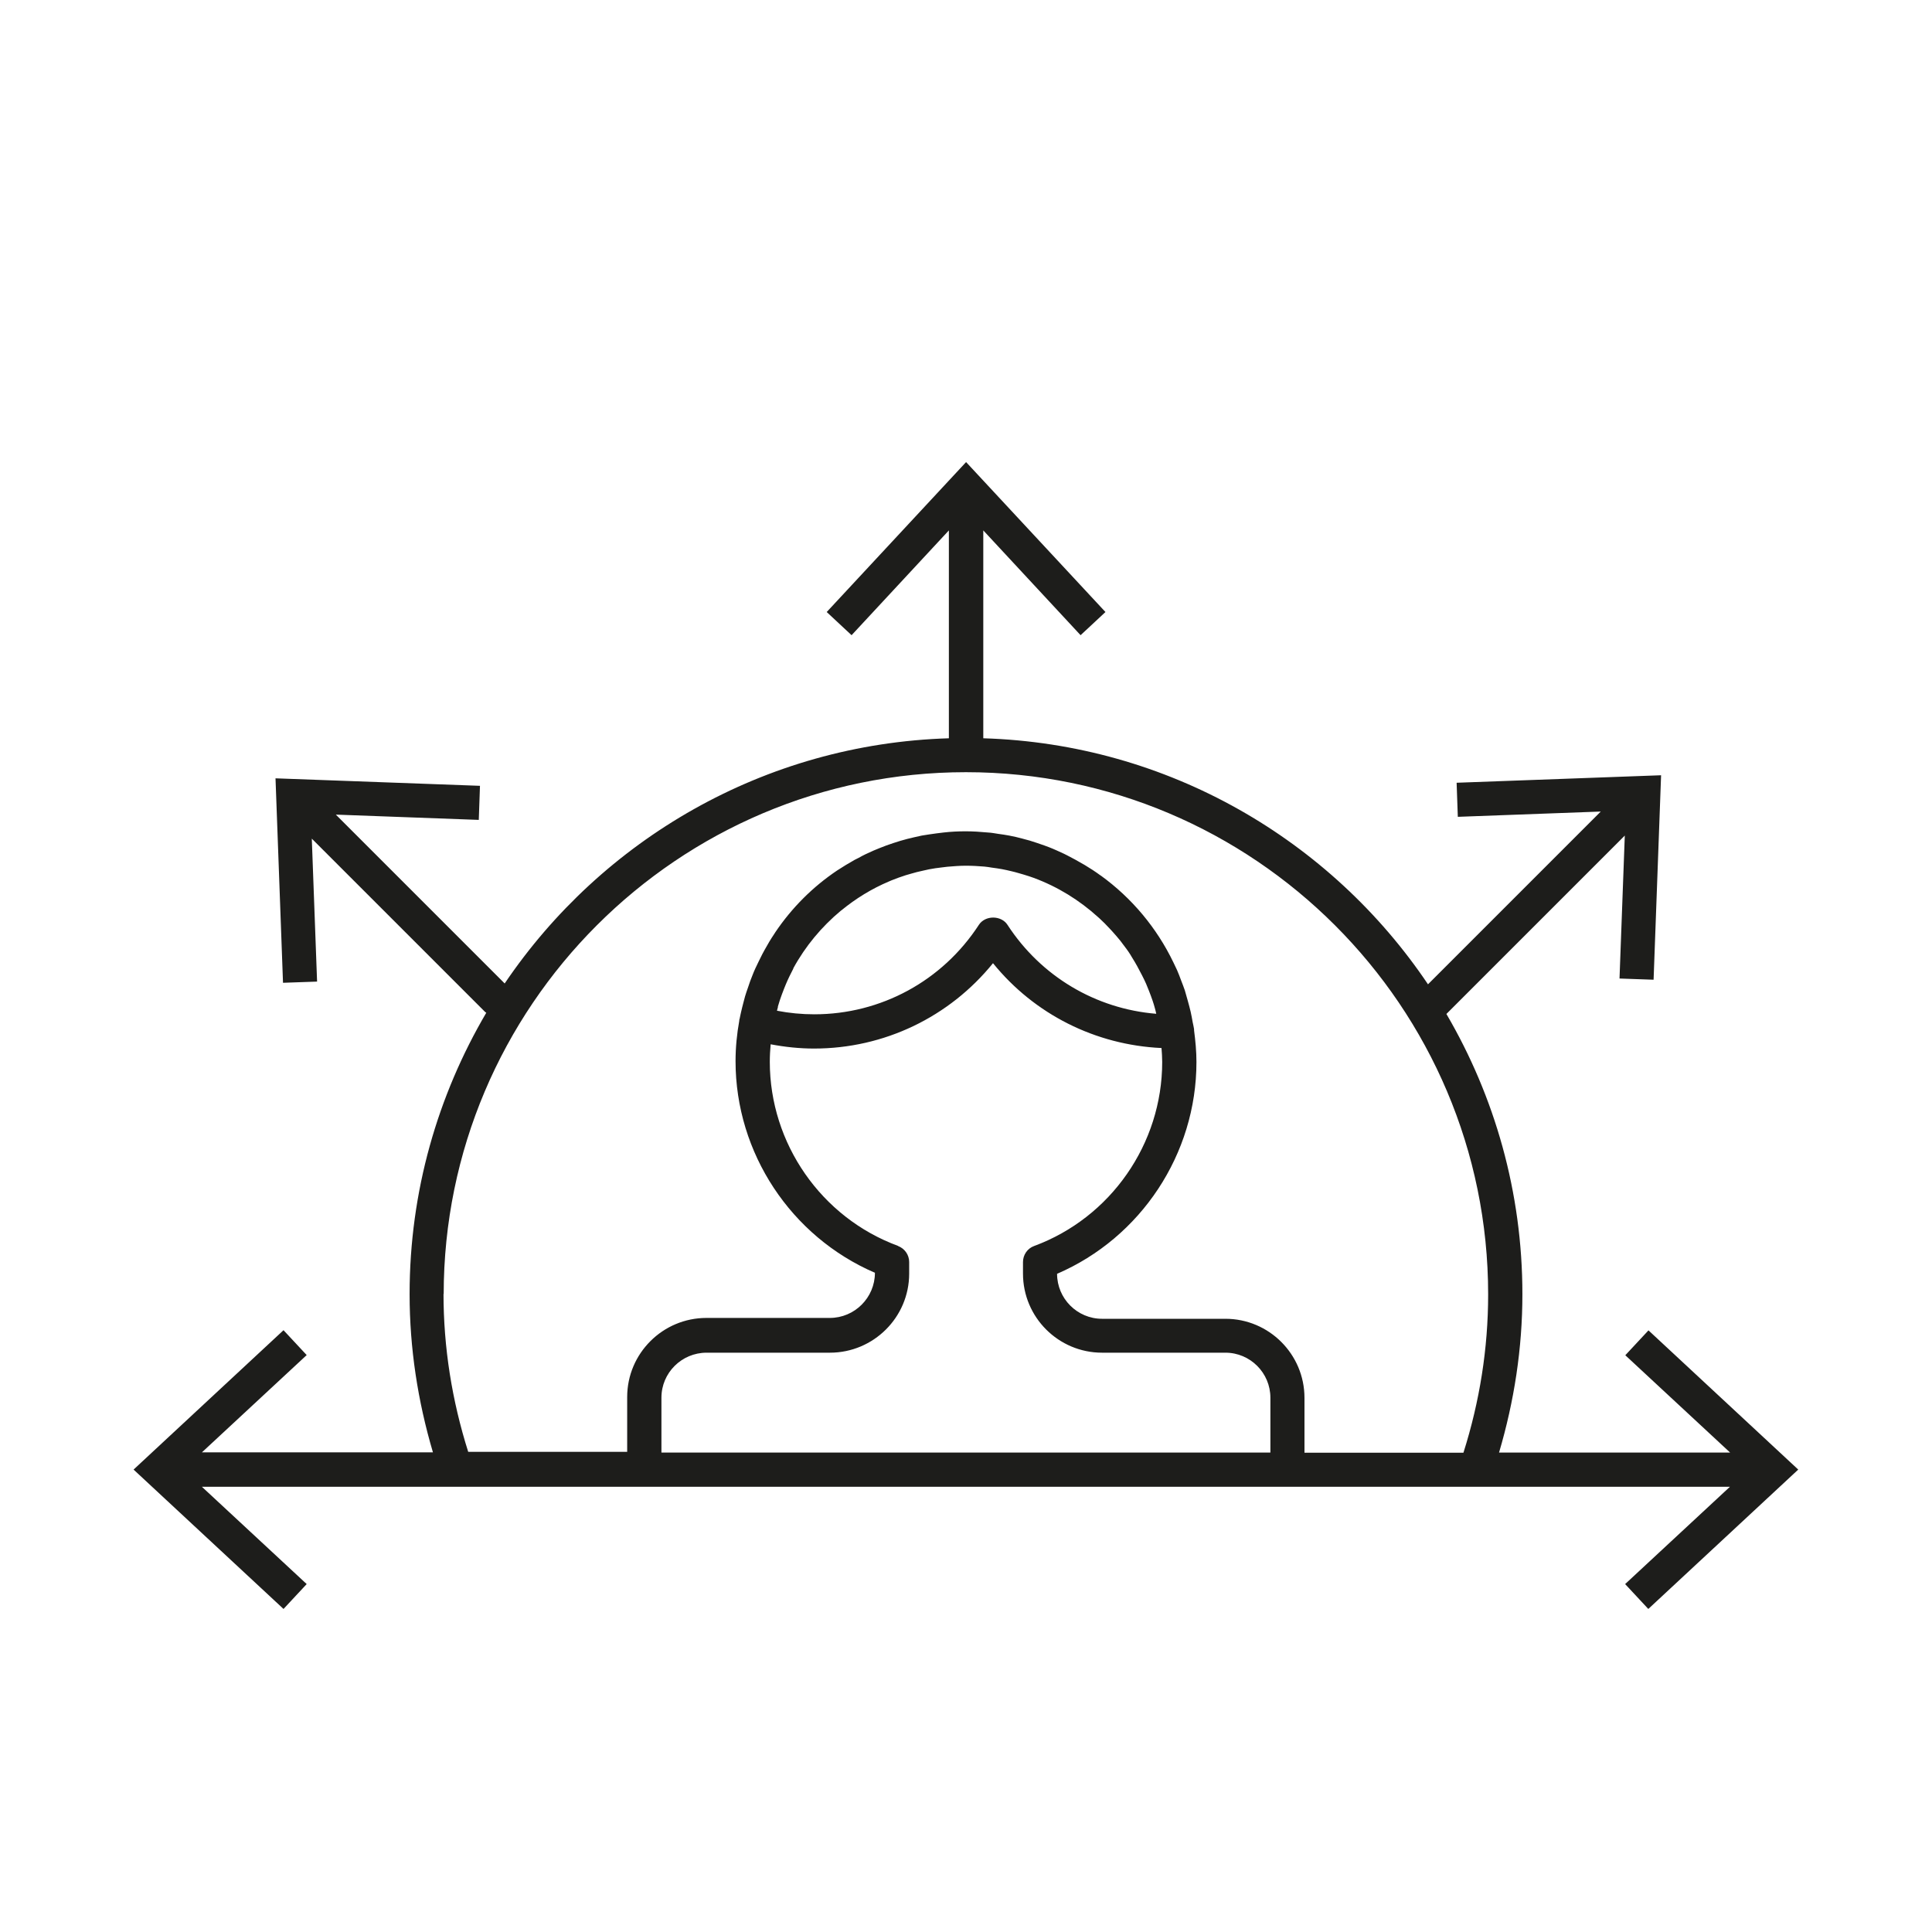 <?xml version="1.0" encoding="UTF-8"?>
<svg xmlns="http://www.w3.org/2000/svg" id="Livello_1" viewBox="0 0 113.39 113.39">
  <defs>
    <style>.cls-1{fill:#1d1d1b;}</style>
  </defs>
  <path class="cls-1" d="m96.75,78.08l-1.36,1.46,6.15,5.71h-13.56c.89-3.01,1.37-6.12,1.37-9.29,0-6-1.63-11.61-4.46-16.45l10.47-10.47-.31,8.39,2,.07.44-12-12,.44.07,2,8.39-.31-10.14,10.14c-5.69-8.46-15.24-14.11-26.1-14.44v-12.2l5.71,6.15,1.46-1.36-8.18-8.8-8.18,8.8,1.46,1.36,5.71-6.15v12.2c-10.84.33-20.37,5.96-26.07,14.39l-9.91-9.91,8.39.31.07-2-12-.44.44,12,2-.07-.31-8.39,10.18,10.18s.04.02.06.04c-2.85,4.85-4.5,10.49-4.5,16.51,0,3.17.48,6.28,1.37,9.29h-13.56l6.15-5.71-1.36-1.46-8.8,8.18,8.8,8.18,1.36-1.46-6.15-5.71h14.89s0,0,.01,0c0,0,0,0,.01,0h74.77l-6.15,5.71,1.36,1.46,8.8-8.18-8.8-8.18Zm-70.71-2.11c0-16.9,13.75-30.65,30.65-30.65s30.65,13.75,30.65,30.65c0,3.18-.5,6.29-1.45,9.29h-9.33v-3.22c0-2.56-2.08-4.64-4.64-4.64h-7.24c-1.46,0-2.64-1.19-2.64-2.64h0c4.92-2.12,8.18-7.03,8.18-12.43,0-.63-.06-1.25-.14-1.86,0-.02,0-.04,0-.07-.02-.13-.05-.26-.08-.4-.04-.21-.07-.41-.12-.62-.05-.22-.11-.43-.17-.65-.06-.2-.11-.4-.17-.6-.07-.2-.14-.39-.22-.59-.08-.21-.15-.41-.24-.61-.07-.15-.14-.3-.21-.44-.98-2.04-2.45-3.79-4.26-5.1,0,0-.01,0-.02-.01-.3-.22-.62-.43-.94-.62-.03-.02-.06-.03-.09-.05-.3-.18-.62-.35-.93-.51-.05-.03-.11-.05-.16-.08-.3-.14-.6-.28-.91-.4-.09-.03-.18-.07-.27-.1-.29-.1-.57-.2-.87-.29-.14-.04-.28-.07-.41-.11-.26-.07-.51-.13-.78-.18-.21-.04-.42-.07-.64-.1-.2-.03-.4-.07-.61-.08-.43-.04-.86-.07-1.3-.07s-.87.02-1.3.07c-.14.01-.27.04-.41.05-.29.04-.58.08-.87.13-.15.03-.3.07-.45.1-.27.06-.54.13-.81.21-.14.04-.28.09-.41.13-.28.09-.55.19-.82.3-.11.05-.23.09-.34.14-.3.13-.6.27-.88.43-.07.04-.15.07-.22.11-.36.2-.7.41-1.04.63,0,0,0,0,0,0-1.43.96-2.66,2.19-3.63,3.63-.02.03-.04.06-.05.08-.21.31-.4.63-.58.96-.04.08-.09.16-.13.24-.14.28-.28.56-.41.84-.06.13-.11.25-.16.38-.1.24-.19.49-.27.74-.06.17-.12.34-.17.51-.06.21-.11.43-.17.65-.05.21-.1.41-.14.62,0,.04-.02.08-.03.11,0,.02,0,.04,0,.05-.14.77-.22,1.57-.22,2.38,0,5.4,3.26,10.3,8.18,12.42h0c0,1.46-1.19,2.65-2.65,2.65h-7.24c-2.56,0-4.65,2.08-4.65,4.64v3.22h-9.33c-.95-3-1.45-6.11-1.45-9.29Zm26.66-2.85c-4.5-1.66-7.52-6.01-7.52-10.8,0-.35.02-.69.05-1.03.84.16,1.7.25,2.55.25,4.11,0,7.94-1.85,10.5-5.01,2.43,3,6.01,4.8,9.89,4.98.02.27.04.54.04.82,0,4.8-3.02,9.14-7.52,10.8-.39.14-.65.52-.65.94v.68c0,2.56,2.08,4.64,4.64,4.64h7.24c1.46,0,2.64,1.19,2.64,2.64v3.22h-35.74v-3.22c0-1.46,1.19-2.64,2.65-2.64h7.24c2.56,0,4.65-2.08,4.65-4.64v-.68c0-.42-.26-.79-.65-.94Zm-7.05-14.03c.04-.13.08-.26.12-.39.08-.23.16-.46.25-.68.04-.09.07-.18.11-.27.13-.31.28-.61.43-.9,0,0,0-.01,0-.02.71-1.3,1.66-2.44,2.79-3.38,0,0,.02-.02.03-.02.84-.69,1.78-1.27,2.8-1.7.05-.02.09-.04.14-.06.27-.11.55-.21.83-.3.1-.03.2-.06.31-.09.23-.07.47-.13.71-.18.12-.03.24-.05.36-.08.24-.05.49-.08.74-.11.11-.01.22-.03.33-.04.36-.03.72-.06,1.09-.06s.72.02,1.08.05c.15.01.29.04.43.06.2.03.4.05.6.09.18.03.37.08.55.12.14.03.28.07.42.11.21.06.42.12.63.19.09.03.17.06.26.09,1.41.52,2.69,1.31,3.79,2.31.03.03.06.05.09.08.2.18.39.38.57.57.05.05.09.1.14.15.17.19.34.38.5.58.05.06.1.13.15.2.15.2.3.39.43.6.04.07.08.13.12.2.21.33.39.67.57,1.02.09.17.17.34.25.52.06.14.11.28.17.42.07.19.15.38.21.57.05.14.09.29.13.43.03.11.06.22.08.33-3.55-.29-6.76-2.19-8.73-5.22-.37-.57-1.31-.57-1.68,0-2.14,3.29-5.75,5.25-9.66,5.25-.73,0-1.47-.07-2.19-.21.02-.08.04-.16.06-.23Z"></path>
</svg>
